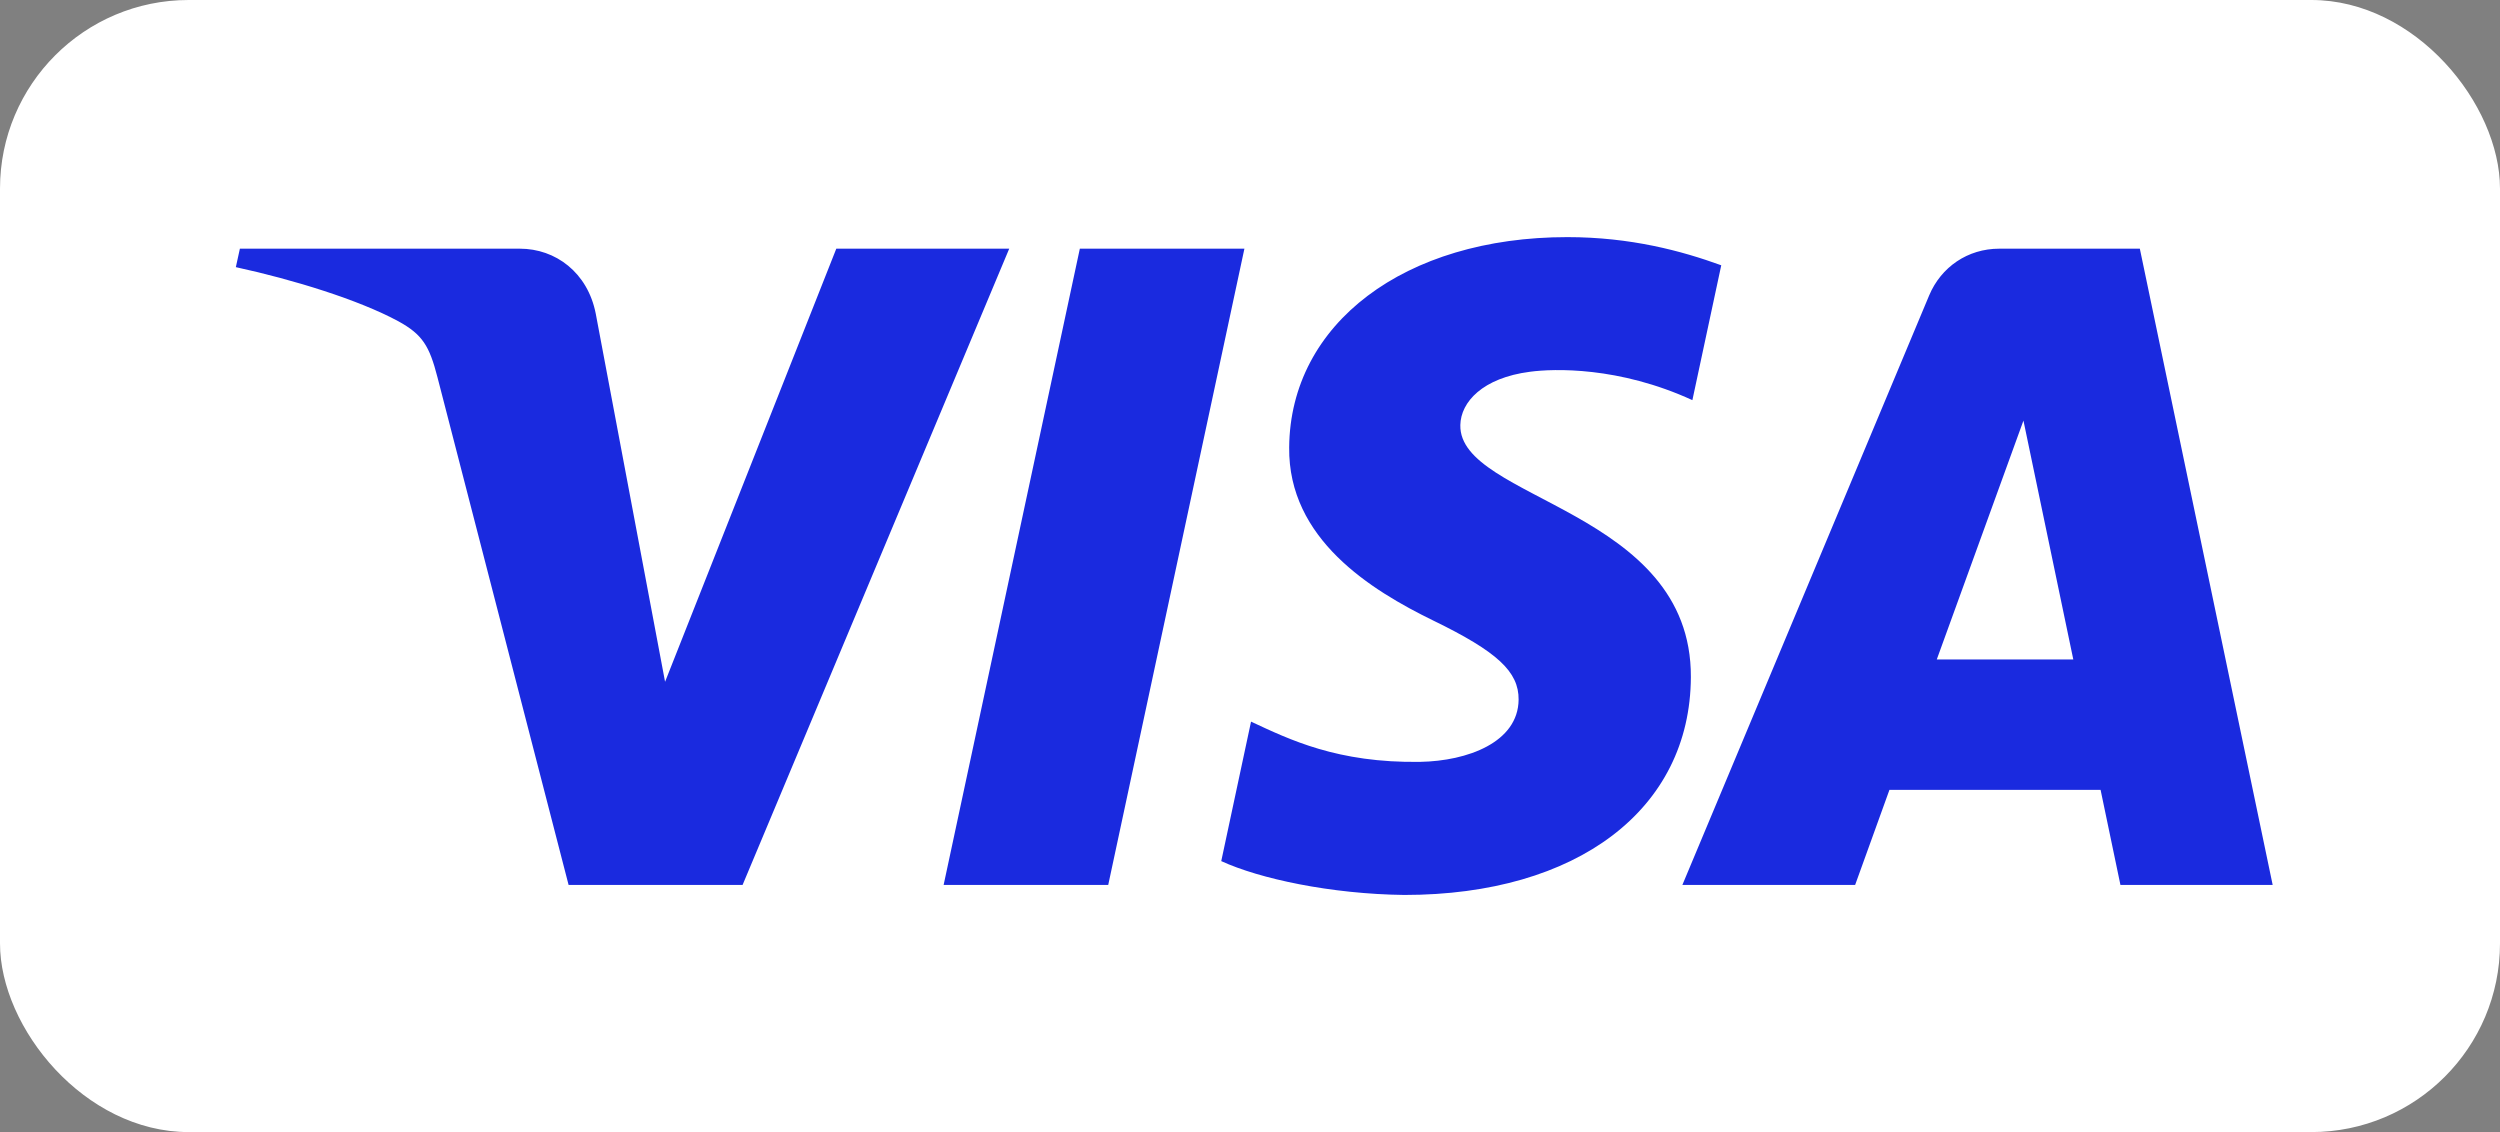<svg width="106" height="48" viewBox="0 0 106 48" fill="none" xmlns="http://www.w3.org/2000/svg">
<rect x="0" y="0" width="106" height="48" fill="#808080" stroke="none"/>
<g clip-path="url(#clip0_15_1439)">
<rect width="106" height="48" fill="white"/>
<g clip-path="url(#clip1_15_1439)">
<path d="M42.791 10.544L31.486 37.52H24.108L18.548 15.994C18.206 14.666 17.914 14.183 16.887 13.62C15.207 12.711 12.441 11.858 10 11.327L10.171 10.544H22.042C23.556 10.544 24.917 11.554 25.259 13.295L28.199 28.908L35.459 10.544L42.791 10.544ZM71.693 28.709C71.725 21.593 61.846 21.206 61.918 18.022C61.937 17.05 62.858 16.022 64.875 15.762C65.876 15.629 68.633 15.532 71.757 16.966L72.981 11.248C71.3 10.638 69.14 10.054 66.454 10.054C59.557 10.054 54.702 13.722 54.661 18.971C54.616 22.853 58.125 25.019 60.772 26.312C63.49 27.634 64.399 28.479 64.389 29.665C64.372 31.476 62.221 32.267 60.215 32.303C56.705 32.357 54.67 31.354 53.044 30.597L51.781 36.511C53.409 37.259 56.424 37.908 59.544 37.946C66.874 37.946 71.669 34.317 71.693 28.709ZM89.906 37.52H96.361L90.729 10.544H84.769C83.43 10.544 82.301 11.325 81.798 12.522L71.333 37.52H78.658L80.112 33.491H89.065L89.906 37.52ZM82.119 27.962L85.794 17.833L87.908 27.962H82.119ZM52.763 10.544L46.989 37.52H40.01L45.785 10.544H52.763Z" fill="#1A2ADF"/>
</g>
</g>
<defs>
<clipPath id="clip0_15_1439">
<rect width="106" height="48" rx="8" fill="white"/>
</clipPath>
<clipPath id="clip1_15_1439">
<rect width="86.361" height="28" fill="white" transform="translate(10 10)"/>
</clipPath>
</defs>
</svg>
